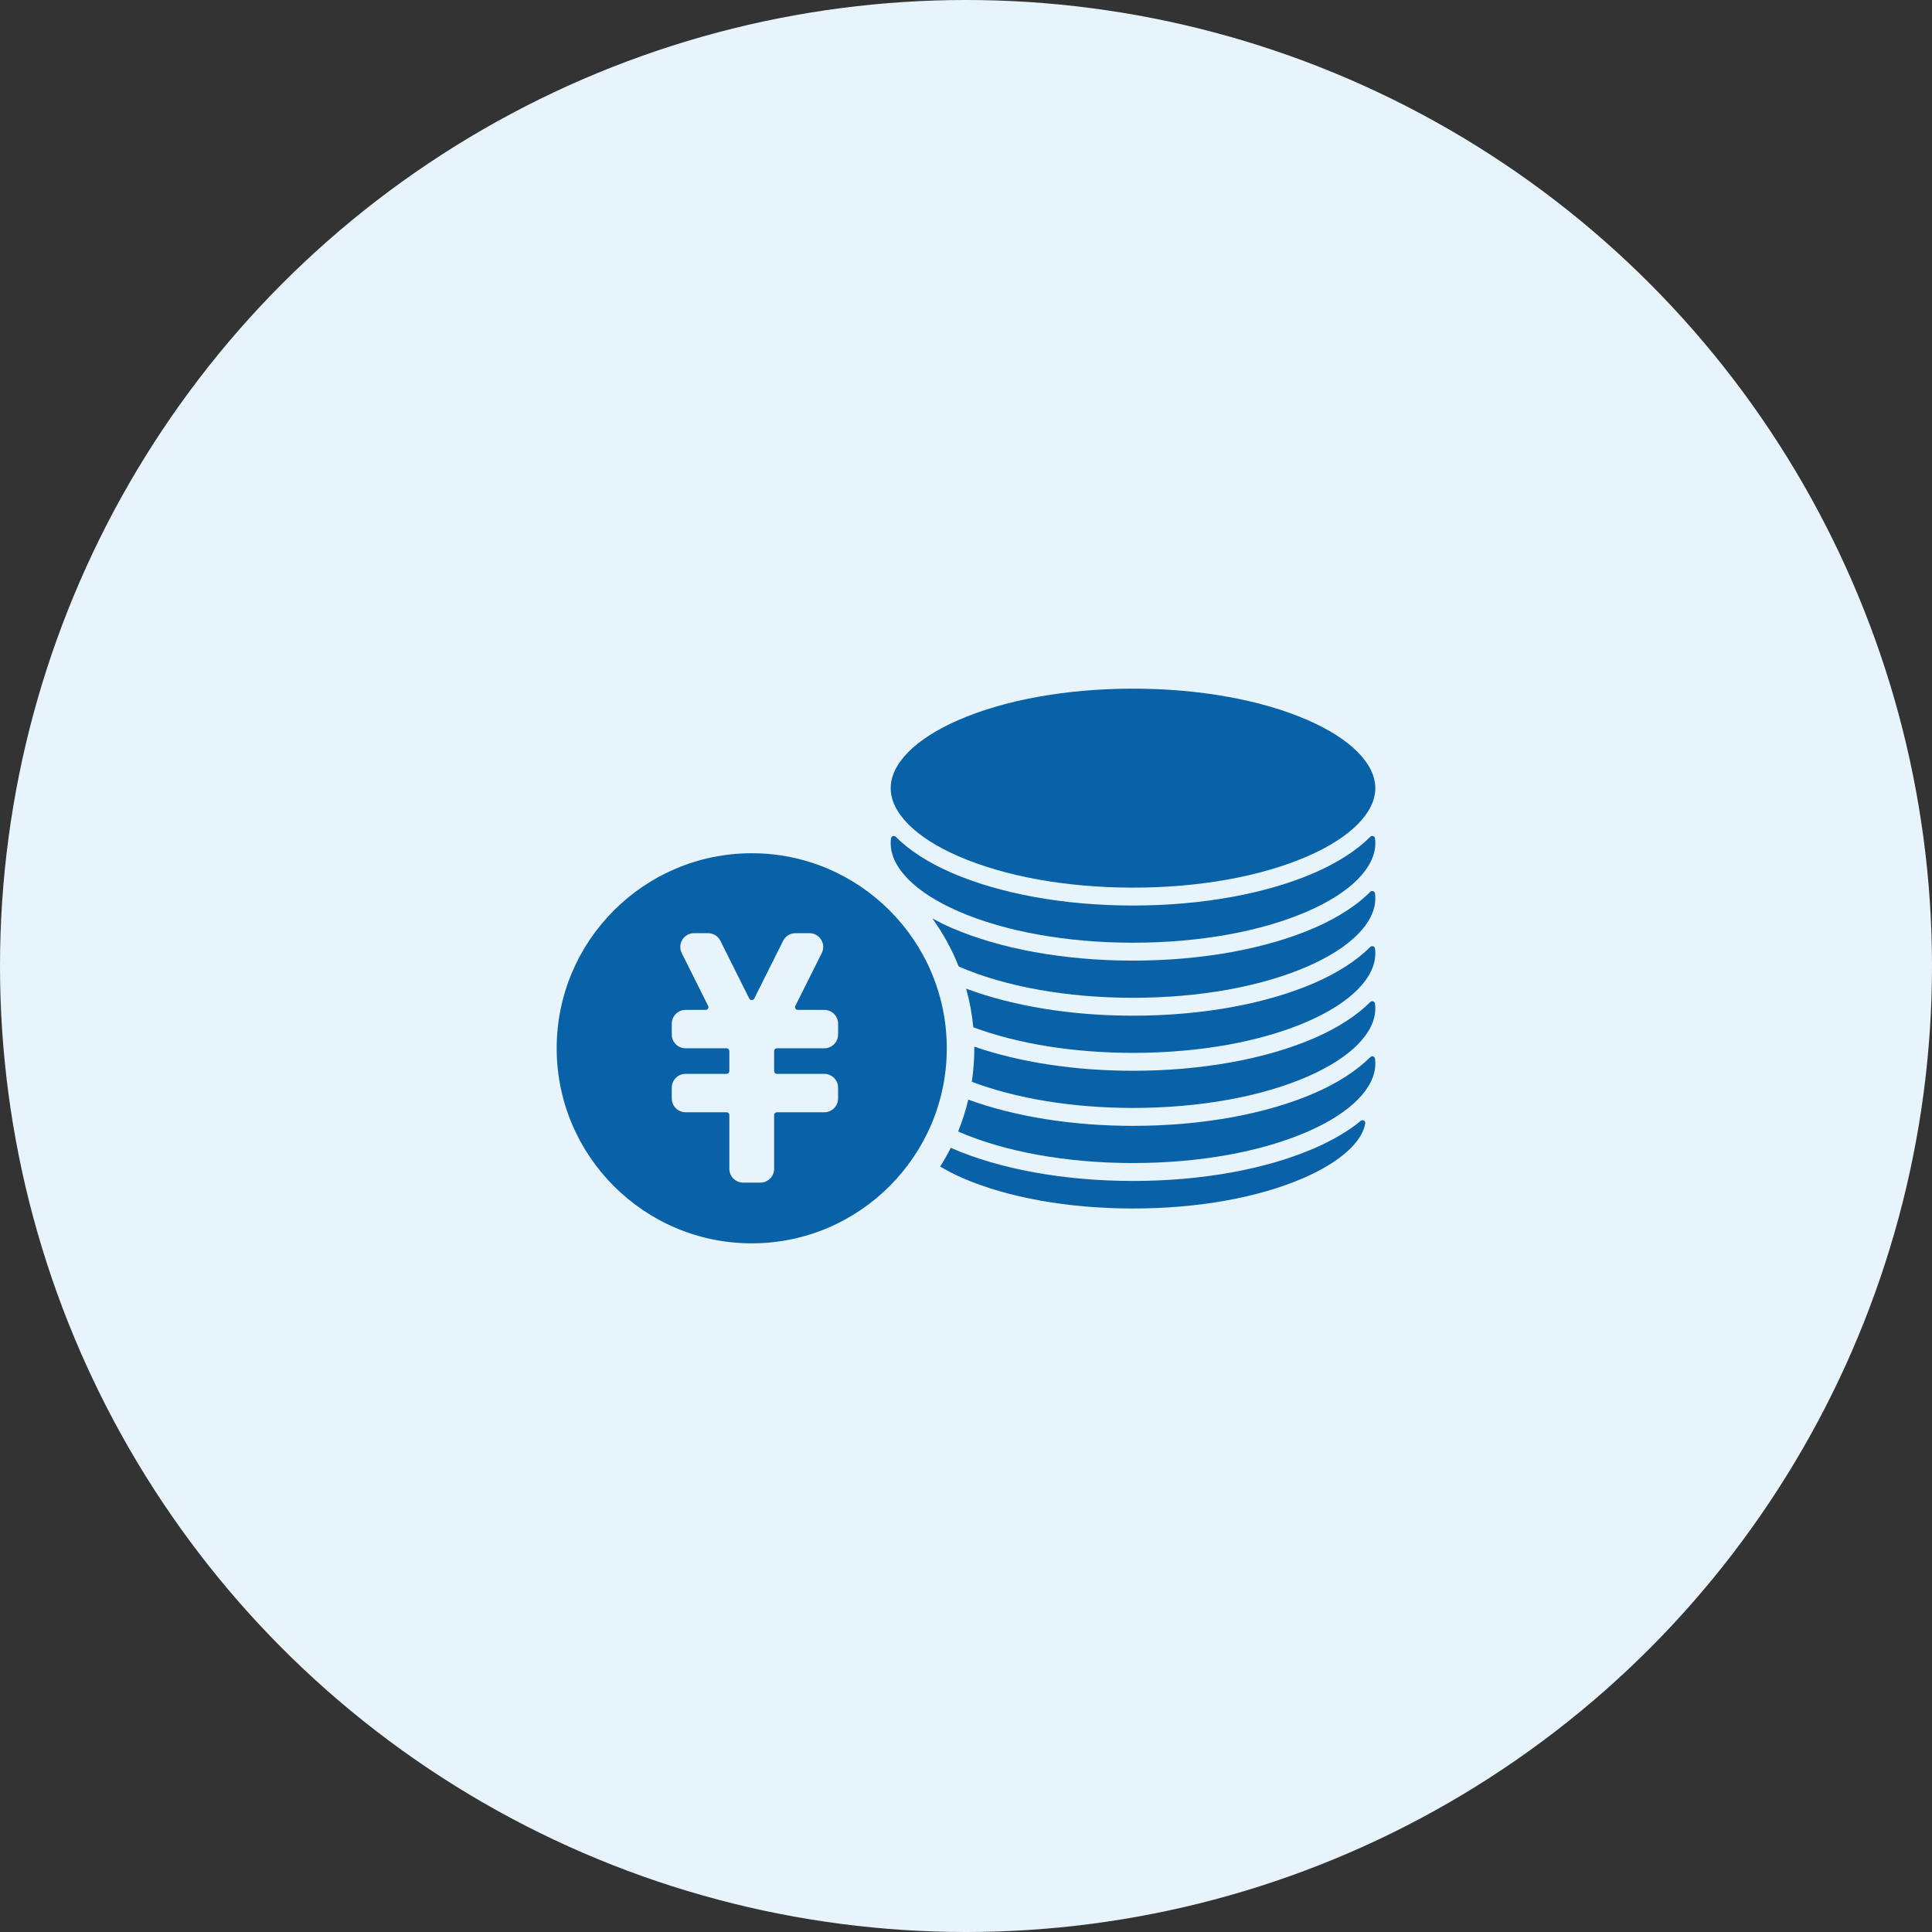 <?xml version="1.0" encoding="UTF-8"?>
<svg id="b" data-name="レイヤー 2" xmlns="http://www.w3.org/2000/svg" viewBox="0 0 200 200">
  <rect x="0" y="0" width="200" height="200" fill="#333333" stroke="none"/>
  <defs>
    <style>
      .d {
        fill: #e8f4fb;
      }

      .e, .f {
        fill: #0962a8;
      }

      .f {
        fill-rule: evenodd;
      }
    </style>
  </defs>
  <g id="c" data-name="contents">
    <g>
      <circle class="d" cx="100" cy="100" r="100"/>
      <g>
        <g>
          <path class="e" d="m142.146,109.359c-.03-.01-.06-.015-.091-.015-.075,0-.148.029-.203.084-1.382,1.393-3.365,2.676-5.735,3.71-5.041,2.199-11.727,3.41-18.826,3.41-6.303 0-12.265-.964-17.054-2.717-.269,1.135-.622,2.238-1.052,3.302.006.003.011.005.017.008,4.813,2.1,11.237,3.256,18.09,3.256,6.85,0,13.273-1.156,18.085-3.256,4.446-1.94,6.996-4.507,6.996-7.043,0-.167-.012-.338-.035-.508-.015-.107-.089-.198-.192-.232Z"/>
          <path class="e" d="m141.051,115.962c-.065,0-.129.022-.181.065-1.271,1.046-2.87,1.993-4.752,2.815-5.041,2.199-11.727,3.41-18.826,3.41-7.101 0-13.789-1.211-18.831-3.41-.013-.006-.026-.012-.04-.018-.334.665-.699,1.312-1.094,1.939.691.406,1.433.801,2.274,1.168,4.69,2.046,10.973,3.173,17.691,3.173,6.716,0,12.997-1.127,17.686-3.173,3.701-1.615,6.017-3.669,6.354-5.635.02-.117-.035-.235-.138-.295-.044-.026-.094-.039-.143-.039Z"/>
          <path class="e" d="m99.201,88.632c4.813,2.099,11.237,3.256,18.09,3.256,6.85,0,13.273-1.156,18.085-3.256,4.446-1.94,6.996-4.507,6.996-7.043s-2.55-5.104-6.996-7.043c-4.812-2.099-11.235-3.256-18.085-3.256-6.852,0-13.277,1.156-18.09,3.256-4.447,1.94-6.997,4.507-6.997,7.043s2.55,5.104,6.997,7.043Z"/>
          <path class="e" d="m142.146,92.253c-.03-.01-.06-.015-.091-.015-.075,0-.148.029-.203.084-1.382,1.393-3.366,2.676-5.735,3.71-5.041,2.199-11.727,3.41-18.826,3.41-7.102,0-13.789-1.211-18.831-3.41-.684-.299-1.33-.621-1.944-.958,1.103,1.53,2.023,3.2,2.728,4.979,4.809,2.088,11.214,3.239,18.047,3.239,6.85,0,13.273-1.156,18.085-3.256,4.446-1.94,6.996-4.507,6.996-7.043,0-.167-.012-.338-.035-.508-.015-.108-.089-.198-.192-.232Z"/>
          <path class="e" d="m142.146,103.657c-.03-.01-.06-.015-.091-.015-.075,0-.148.029-.203.084-1.382,1.393-3.366,2.676-5.735,3.71-5.041,2.199-11.727,3.41-18.826,3.41-6.033,0-11.754-.884-16.433-2.496.001.056.004.111.004.167,0,1.18-.09,2.339-.262,3.471,4.628,1.744,10.475,2.706,16.691,2.706,6.85,0,13.273-1.156,18.085-3.256,4.446-1.94,6.996-4.507,6.996-7.043,0-.167-.012-.338-.035-.508-.015-.108-.089-.198-.192-.232Z"/>
          <path class="e" d="m142.146,86.551c-.03-.01-.06-.015-.091-.015-.075,0-.148.029-.203.084-1.382,1.393-3.366,2.676-5.735,3.71-5.041,2.199-11.727,3.41-18.826,3.41-7.102,0-13.789-1.211-18.831-3.41-2.37-1.034-4.354-2.317-5.736-3.71-.054-.055-.128-.084-.203-.084-.03,0-.061.005-.09.015-.103.035-.177.124-.192.232-.023.17-.035.341-.035.508,0,2.536,2.55,5.104,6.997,7.043,4.813,2.1,11.237,3.256,18.09,3.256,6.85,0,13.273-1.156,18.085-3.256,4.446-1.94,6.996-4.507,6.996-7.043,0-.167-.012-.338-.035-.508-.015-.108-.089-.198-.192-.232Z"/>
          <path class="e" d="m142.146,97.955c-.03-.01-.06-.015-.091-.015-.075,0-.148.029-.203.084-1.382,1.393-3.366,2.676-5.735,3.71-5.041,2.199-11.726,3.41-18.826,3.41-6.402,0-12.45-.996-17.276-2.8.36,1.292.612,2.629.741,4.002,4.604,1.707,10.388,2.648,16.535,2.648,6.85,0,13.273-1.156,18.085-3.256,4.446-1.94,6.996-4.507,6.996-7.043,0-.167-.012-.338-.035-.508-.015-.108-.089-.198-.192-.232Z"/>
        </g>
        <path class="f" d="m77.819,88.327c-11.134,0-20.192,9.058-20.192,20.192s9.058,20.192,20.192,20.192,20.192-9.058,20.192-20.192-9.058-20.192-20.192-20.192Zm8.939,18.766c0,.786-.639,1.426-1.426,1.426h-4.911c-.157,0-.285.128-.285.285v2.078c0,.158.128.285.285.285h4.911c.786,0,1.426.64,1.426,1.426v1.122c0,.786-.639,1.426-1.426,1.426h-4.911c-.157,0-.285.128-.285.285v5.573c0,.786-.639,1.426-1.425,1.426h-1.784c-.786,0-1.426-.64-1.426-1.426v-5.573c0-.157-.128-.285-.285-.285h-4.249c-.786,0-1.426-.64-1.426-1.426v-1.122c0-.786.639-1.426,1.426-1.426h4.249c.158,0,.285-.128.285-.285v-2.078c0-.158-.128-.285-.285-.285h-4.249c-.786,0-1.426-.639-1.426-1.426v-1.122c0-.786.639-1.425,1.426-1.425h2.086c.099,0,.191-.051.243-.135.052-.084.057-.189.013-.277l-2.735-5.47c-.223-.445-.199-.964.062-1.387.262-.423.715-.676,1.213-.676h1.448c.543,0,1.032.302,1.275.788l2.993,5.986c.048.097.147.158.255.158.108,0,.207-.061.255-.158l2.993-5.986c.243-.486.732-.788,1.275-.788h1.448c.498,0,.951.253,1.213.676.262.423.285.942.062,1.387l-2.735,5.47c-.044.088-.039.193.013.277.052.084.144.135.242.135h2.748c.786,0,1.426.639,1.426,1.425v1.122Z"/>
      </g>
    </g>
  </g>
</svg>